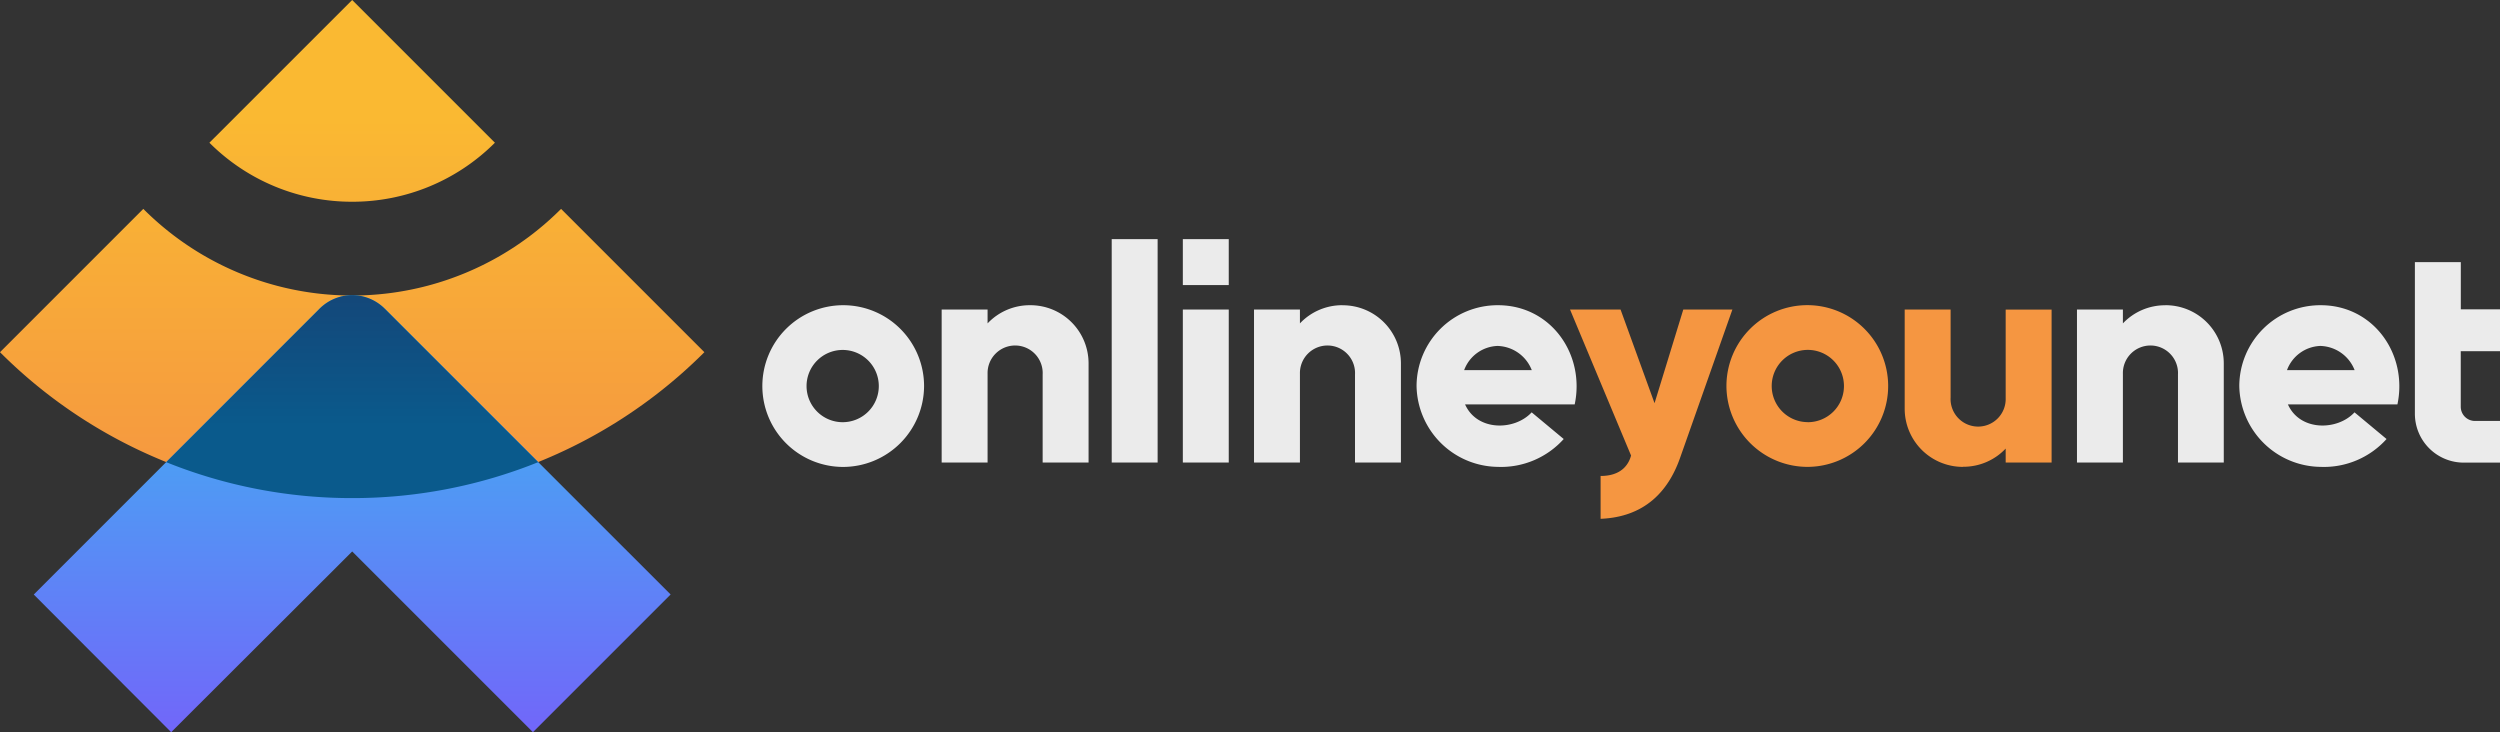 <svg xmlns="http://www.w3.org/2000/svg" xmlns:xlink="http://www.w3.org/1999/xlink" viewBox="0 0 423.56 124.06"><rect x="0" y="0" width="423.56" height="124.06" fill="#333333" stroke="none"/><defs><style>.cls-1{fill:#ebebeb;}.cls-1,.cls-2,.cls-3,.cls-4,.cls-5{fill-rule:evenodd;}.cls-2{fill:#f59641;}.cls-3{fill:url(#Безымянный_градиент_17);}.cls-4{fill:url(#Безымянный_градиент_10);}.cls-5{fill:url(#Безымянный_градиент_24);}</style><linearGradient id="Безымянный_градиент_17" x1="59.67" y1="20.02" x2="59.67" y2="84.19" gradientUnits="userSpaceOnUse"><stop offset="0" stop-color="#fab932"/><stop offset="1" stop-color="#f59641"/></linearGradient><linearGradient id="Безымянный_градиент_10" x1="59.67" y1="49.62" x2="59.67" y2="125.92" gradientUnits="userSpaceOnUse"><stop offset="0" stop-color="#37bef0"/><stop offset="1" stop-color="#7364fa"/></linearGradient><linearGradient id="Безымянный_градиент_24" x1="59.67" y1="72.33" x2="59.67" y2="48.36" gradientUnits="userSpaceOnUse"><stop offset="0" stop-color="#0a5a8c"/><stop offset="1" stop-color="#144678"/></linearGradient></defs><title>logo</title><g id="Слой_2" data-name="Слой 2"><g id="_1" data-name="1"><path class="cls-1" d="M423.56,59.5h-6.65V68.9a2.41,2.41,0,0,0,2.43,2.42h4.23v7.06l-6.1,0a8.28,8.28,0,0,1-8.33-8.29V44.41h7.78v8h6.65V59.5ZM200.4,78.37V52.44h7.78V78.37Zm-57.63.74a13.7,13.7,0,1,1,13.79-13.7,13.75,13.75,0,0,1-13.79,13.7Zm0-7.58a6.12,6.12,0,1,0-6.12-6.12,6.12,6.12,0,0,0,6.12,6.12Zm84.67-19.81a9.85,9.85,0,0,1,9.91,9.89V78.37h-7.78V63.47a4.67,4.67,0,1,0-9.33-.11v15h-7.78V52.44h7.78v2.35a9.82,9.82,0,0,1,7.2-3.08Zm20.78,16.8c2.05,4.58,8.4,4.46,11.28,1.34l5.43,4.52a14.27,14.27,0,0,1-11.16,4.72A13.94,13.94,0,0,1,240,65.41a13.73,13.73,0,0,1,13.79-13.7c9,0,14.79,8.35,13,16.81Zm-.16-5.81h11.46a6.42,6.42,0,0,0-5.81-4.1,6.27,6.27,0,0,0-5.65,4.1Zm-73.54-11a9.85,9.85,0,0,1,9.91,9.89V78.37h-7.78V63.47a4.67,4.67,0,1,0-9.33-.11v15h-7.78V52.44h7.78v2.35a9.82,9.82,0,0,1,7.2-3.08Zm13.83,26.65V40.52h7.78V78.37ZM200.4,40.52h7.78V48.3H200.4V40.52Zm187.23,28c2.05,4.58,8.4,4.46,11.28,1.34l5.43,4.52a14.27,14.27,0,0,1-11.16,4.72,13.94,13.94,0,0,1-13.79-13.69,13.73,13.73,0,0,1,13.79-13.7c9,0,14.79,8.35,13,16.81Zm-.16-5.81h11.46a6.42,6.42,0,0,0-5.81-4.1,6.27,6.27,0,0,0-5.65,4.1Zm-20.62-11a9.85,9.85,0,0,1,9.91,9.89V78.37H369V63.47a4.67,4.67,0,1,0-9.33-.11v15h-7.78V52.44h7.78v2.35A9.82,9.82,0,0,1,366.85,51.72Z"/><path class="cls-2" d="M285.21,52.44h8.3l-8.87,25.15c-2,5.68-6,10-13.46,10.31V80.64c3.44,0,4.73-1.85,5.16-3.46L266,52.44h8.56l5.76,15.87,4.87-15.87ZM332.61,79.1a9.85,9.85,0,0,1-9.91-9.89V52.44h7.78v14.9a4.67,4.67,0,1,0,9.33.11v-15h7.78V78.37h-7.78V76a9.82,9.82,0,0,1-7.2,3.08Zm-26.32,0a13.7,13.7,0,1,0-13.79-13.7,13.75,13.75,0,0,0,13.79,13.7Zm0-7.58a6.12,6.12,0,1,1,6.12-6.12A6.12,6.12,0,0,1,306.29,71.53Z"/><path class="cls-3" d="M119.34,59.67A84.38,84.38,0,0,1,0,59.67L24.28,35.39a50,50,0,0,0,70.78,0l24.28,24.28ZM83.85,24.18a34.1,34.1,0,0,1-24.18,10,34.1,34.1,0,0,1-24.19-10L59.67,0Z"/><path class="cls-4" d="M29,124.05,59.67,93.43l30.62,30.62,23.33-23.33L65.24,52.35a7.88,7.88,0,0,0-11.15,0L5.72,100.73Z"/><path class="cls-5" d="M91.19,78.3a84.14,84.14,0,0,1-31.52,6.09A84.15,84.15,0,0,1,28.15,78.3L54.09,52.35A7.86,7.86,0,0,1,59.65,50h0a7.86,7.86,0,0,1,5.55,2.31Z"/></g></g></svg>